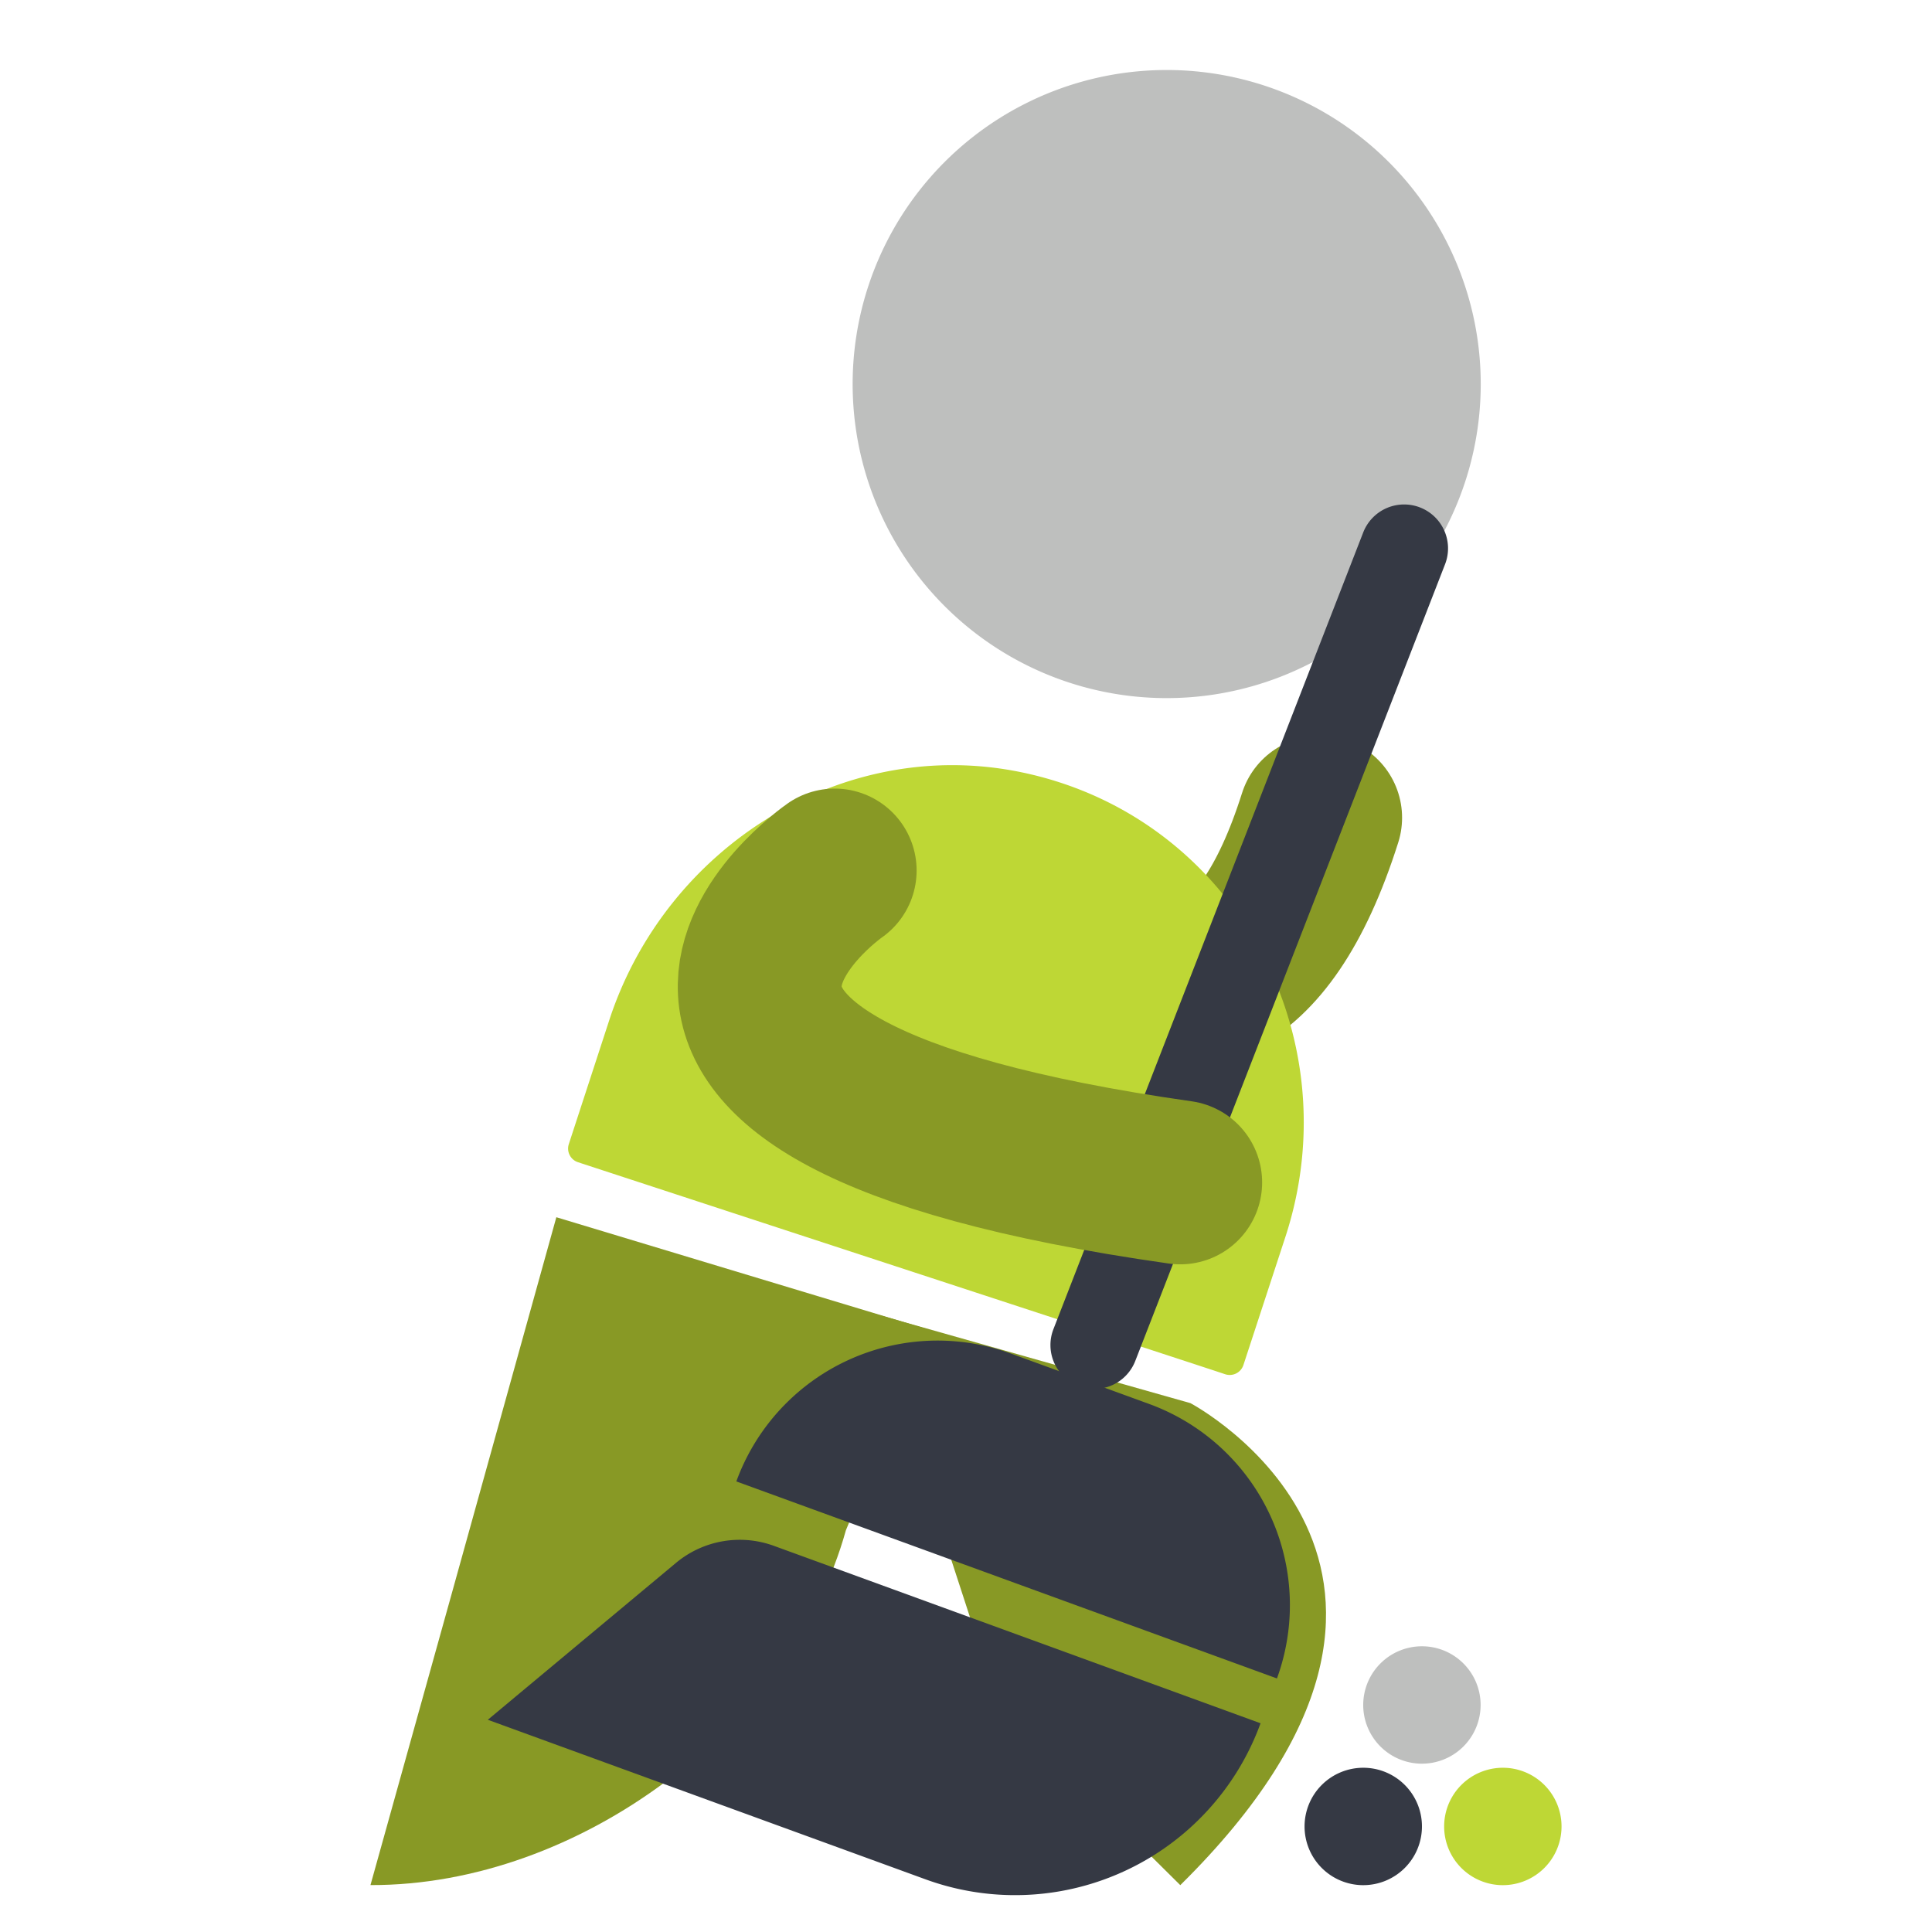 <?xml version="1.0" encoding="UTF-8"?> <svg xmlns="http://www.w3.org/2000/svg" xmlns:xlink="http://www.w3.org/1999/xlink" id="Layer_1" data-name="Layer 1" viewBox="0 0 525 525"><defs><style>.cls-1,.cls-5{fill:none;}.cls-2{clip-path:url(#clip-path);}.cls-3{clip-path:url(#clip-path-2);}.cls-4{fill:#889925;}.cls-5{stroke:#889925;stroke-linecap:round;stroke-miterlimit:10;stroke-width:44.52px;}.cls-6{fill:#bed735;}.cls-7{fill:#bebfbe;}.cls-8{fill:#353944;}</style><clipPath id="clip-path"><rect class="cls-1" x="100.67" y="19" width="323.65" height="496"></rect></clipPath><clipPath id="clip-path-2"><rect class="cls-1" x="100.67" y="19" width="323.65" height="496"></rect></clipPath></defs><g id="Data_Integrity" data-name="Data Integrity"><g class="cls-2"><g class="cls-3"><path class="cls-4" d="M100.67,512.25l22-78.91,28.51-102.57,101.25,30.56-22.57,54.51c-14.84,53.4-72.67,96.57-129.14,96.41"></path><path class="cls-4" d="M320.71,512.25,271.35,463.3,236.61,356.7l86.88,24.59s84.72,44.66-2.78,131"></path><path class="cls-5" d="M263.14,230.62s64.22,90.69,95.6-8.42"></path><path class="cls-6" d="M329.66,372.35l-172.6-56.53a3.9,3.9,0,0,1-2.49-4.92l11-33.71c15.46-47.21,63.58-77.48,112.2-67.29,57.23,12,89.54,71.2,71.51,126.25l-11.38,34.74a3.92,3.92,0,0,1-4.92,2.56"></path><path class="cls-7" d="M398.14,130.92A85.34,85.34,0,1,1,343.59,23.26a85.35,85.35,0,0,1,54.55,107.66"></path><path class="cls-8" d="M347,456.1,200.09,402.56a58.19,58.19,0,0,1,74.61-34.75l37.54,13.69A58.19,58.19,0,0,1,347,456.1Z"></path><path class="cls-8" d="M251.48,510.68,132.56,467.33l51.14-42.64a27.07,27.07,0,0,1,26.58-4.63l132.26,48.22a71,71,0,0,1-91.06,42.4"></path><path class="cls-8" d="M286.29,361.1l84.18-216.49a11.93,11.93,0,0,1,22.24,8.64L308.53,369.74a11.93,11.93,0,1,1-22.24-8.64"></path><path class="cls-5" d="M226.82,236.55s-85.55,59.27,93.89,84.76"></path><path class="cls-8" d="M386.4,496.31a15.95,15.95,0,1,1-15.94-15.94,15.94,15.94,0,0,1,15.94,15.94"></path><path class="cls-6" d="M424.33,496.31a15.95,15.95,0,1,1-15.94-15.94,15.94,15.94,0,0,1,15.94,15.94"></path><path class="cls-7" d="M402.34,463.3a15.95,15.95,0,1,1-15.94-15.94,15.94,15.94,0,0,1,15.94,15.94"></path></g></g></g></svg> 